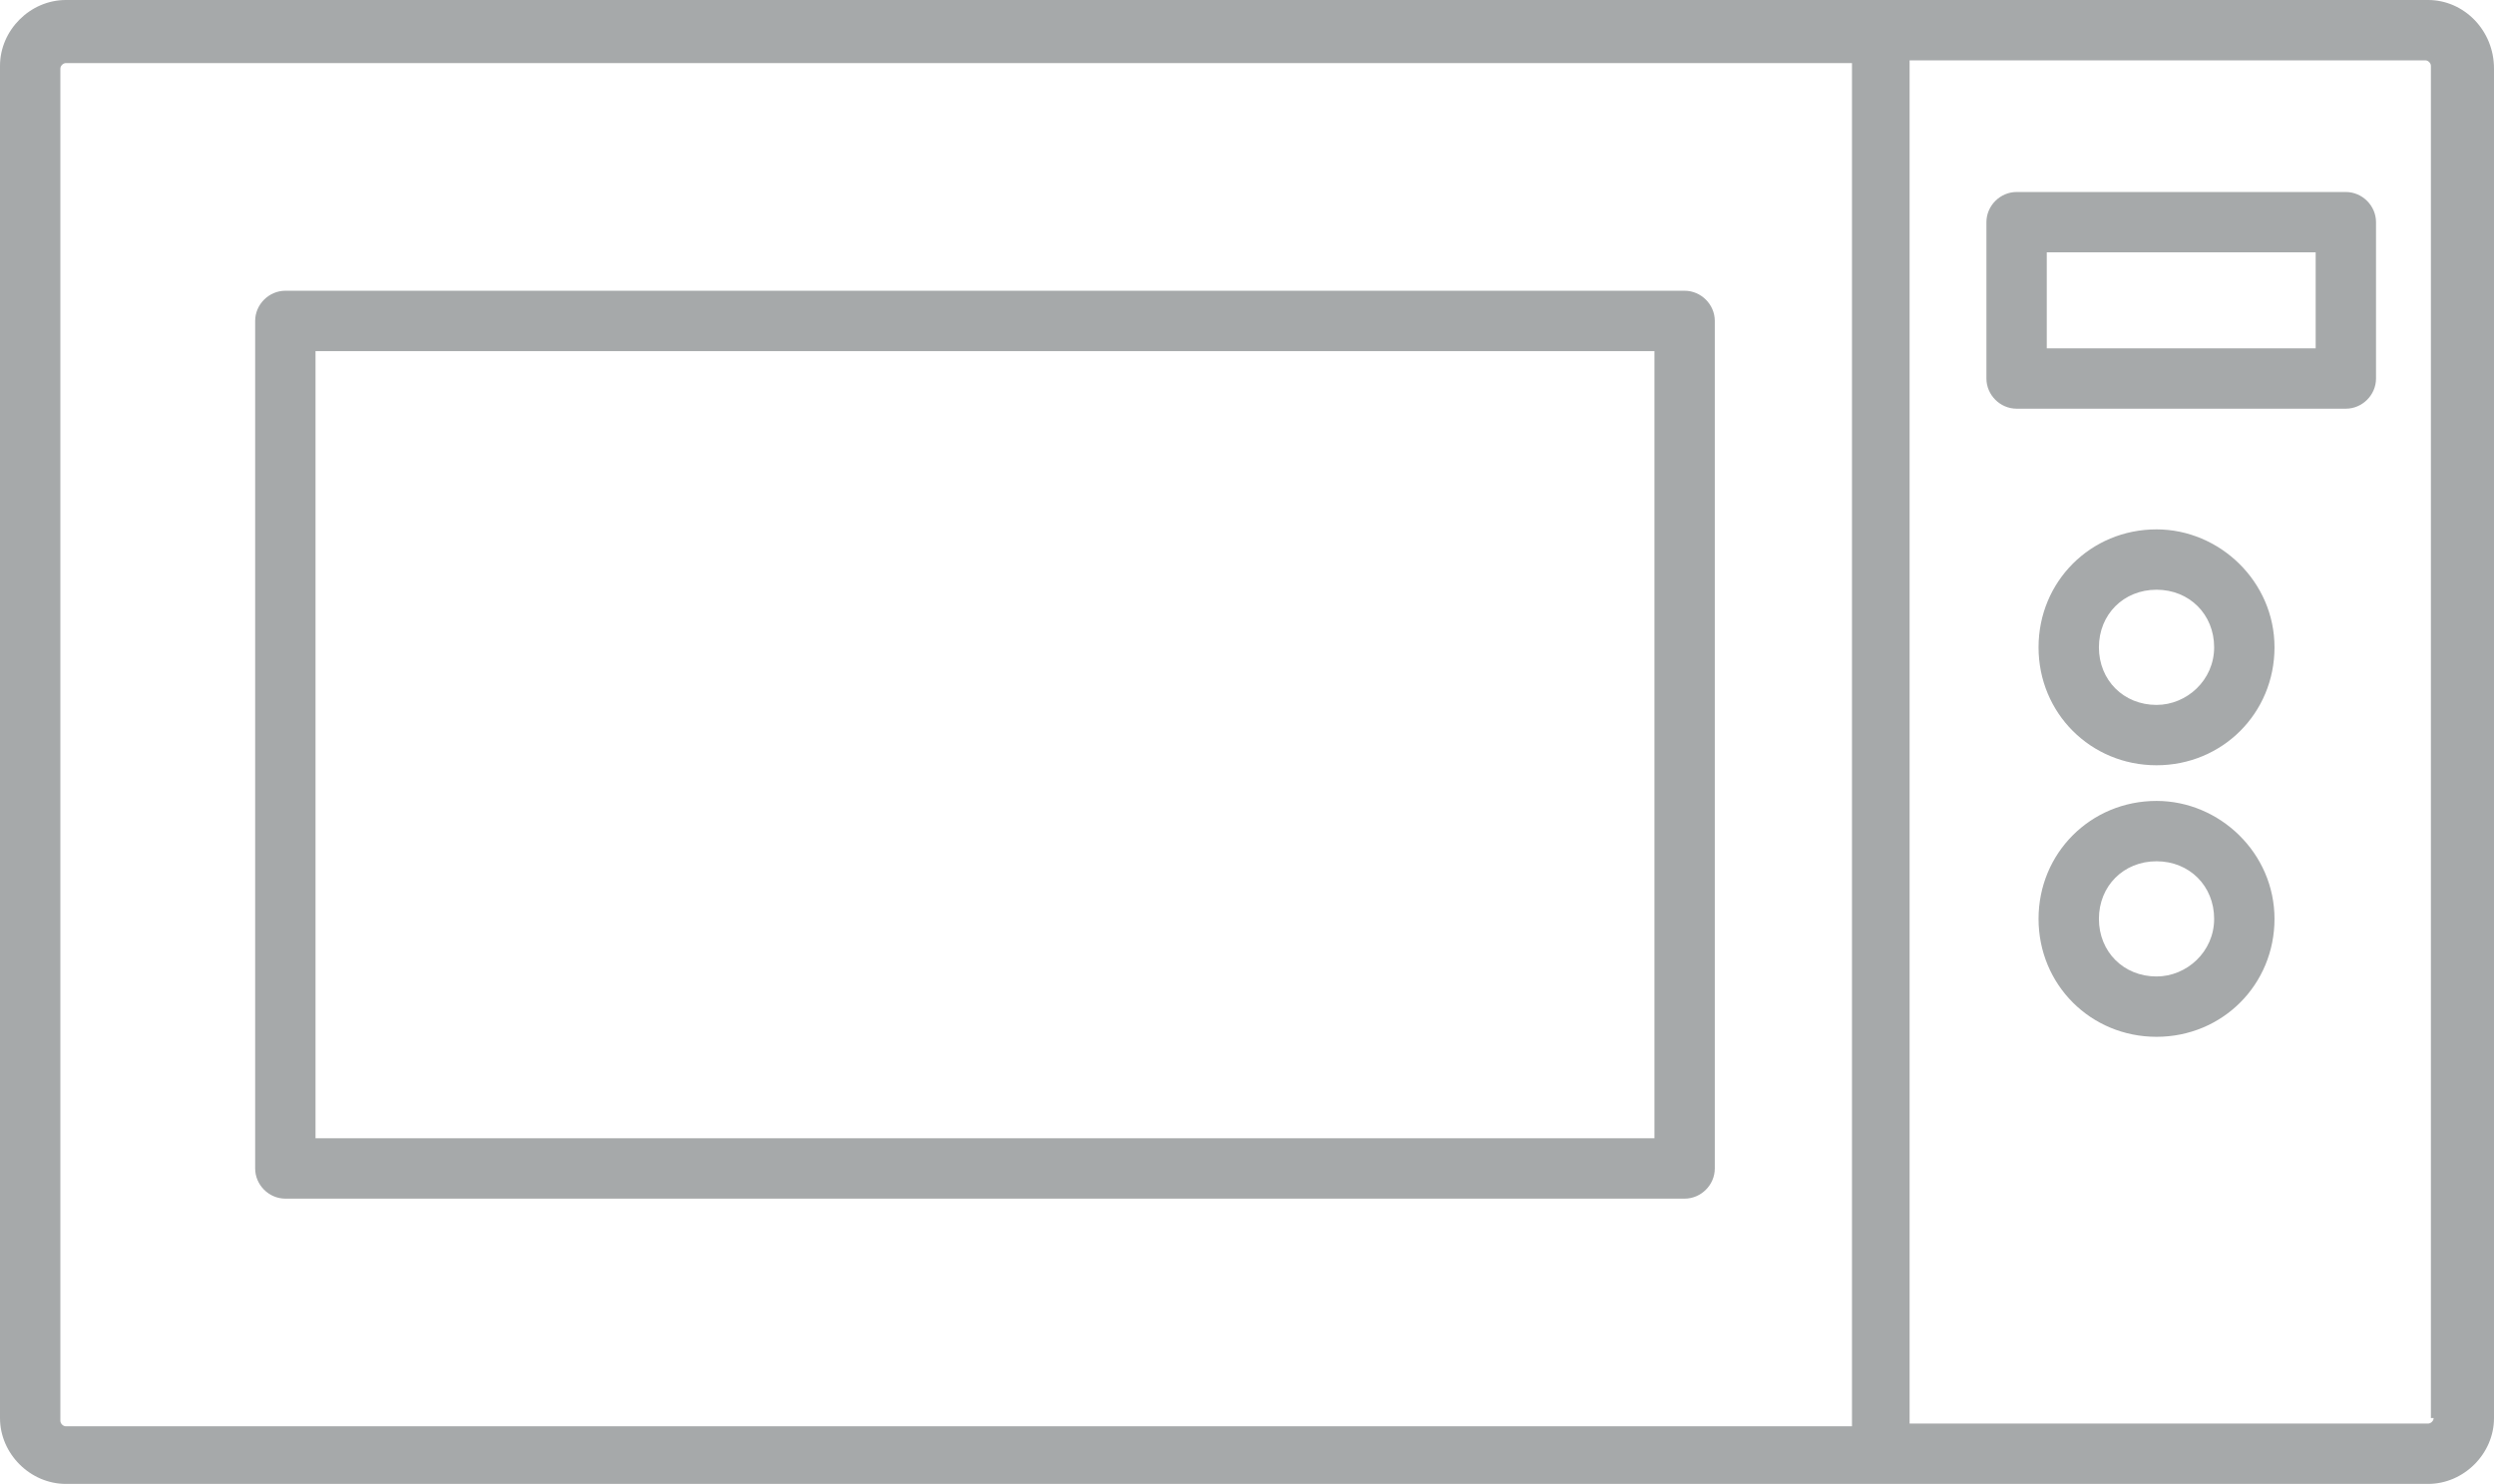 <?xml version="1.0" encoding="UTF-8"?> <svg xmlns="http://www.w3.org/2000/svg" id="Layer_2" viewBox="0 0 90.9 54.1"><defs><style>.cls-1{fill:#a6a9aa;stroke-width:0px;}</style></defs><g id="Layer_1-2"><path class="cls-1" d="m85.5,7h-12c-.6,0-1.1.5-1.1,1.1v5.7c0,.6.5,1.1,1.1,1.1h12c.6,0,1.1-.5,1.1-1.1v-5.7c0-.6-.5-1.1-1.1-1.1Zm-1.1,5.7h-9.8v-3.5h9.8v3.5Z"></path><path class="cls-1" d="m78.6,19.3c-2.4,0-4.3,1.9-4.3,4.3s1.9,4.3,4.3,4.3,4.3-1.9,4.3-4.3-2-4.3-4.3-4.3Zm0,6.4c-1.2,0-2.1-.9-2.1-2.1s.9-2.1,2.1-2.1,2.1.9,2.1,2.1-1,2.1-2.1,2.1Z"></path><path class="cls-1" d="m78.6,29.2c-2.4,0-4.3,1.9-4.3,4.3s1.9,4.3,4.3,4.3,4.3-1.9,4.3-4.3-2-4.3-4.3-4.3Zm0,6.4c-1.2,0-2.1-.9-2.1-2.1s.9-2.1,2.1-2.1,2.1.9,2.1,2.1-1,2.1-2.1,2.1Z"></path><path class="cls-1" d="m88.5,0H2.4C1.1,0,0,1.1,0,2.4v49.3c0,1.3,1.1,2.4,2.4,2.4h86.1c1.3,0,2.4-1.1,2.4-2.4V2.5c0-1.4-1.1-2.5-2.4-2.5Zm-21.1,52H2.4c-.1,0-.2-.1-.2-.2V2.5c0-.1.1-.2.2-.2h65.1v49.7h-.1Zm21.3-.3c0,.1-.1.2-.2.2h-18.9V2.2h18.8c.1,0,.2.1.2.2v49.3h.1Z"></path><path class="cls-1" d="m10.4,43.7h51c.6,0,1.1-.5,1.1-1.1V11.7c0-.6-.5-1.1-1.1-1.1H10.4c-.6,0-1.1.5-1.1,1.1v30.9c0,.6.5,1.1,1.1,1.1Zm1.1-30.9h48.8v28.7H11.5V12.8Z"></path></g></svg> 